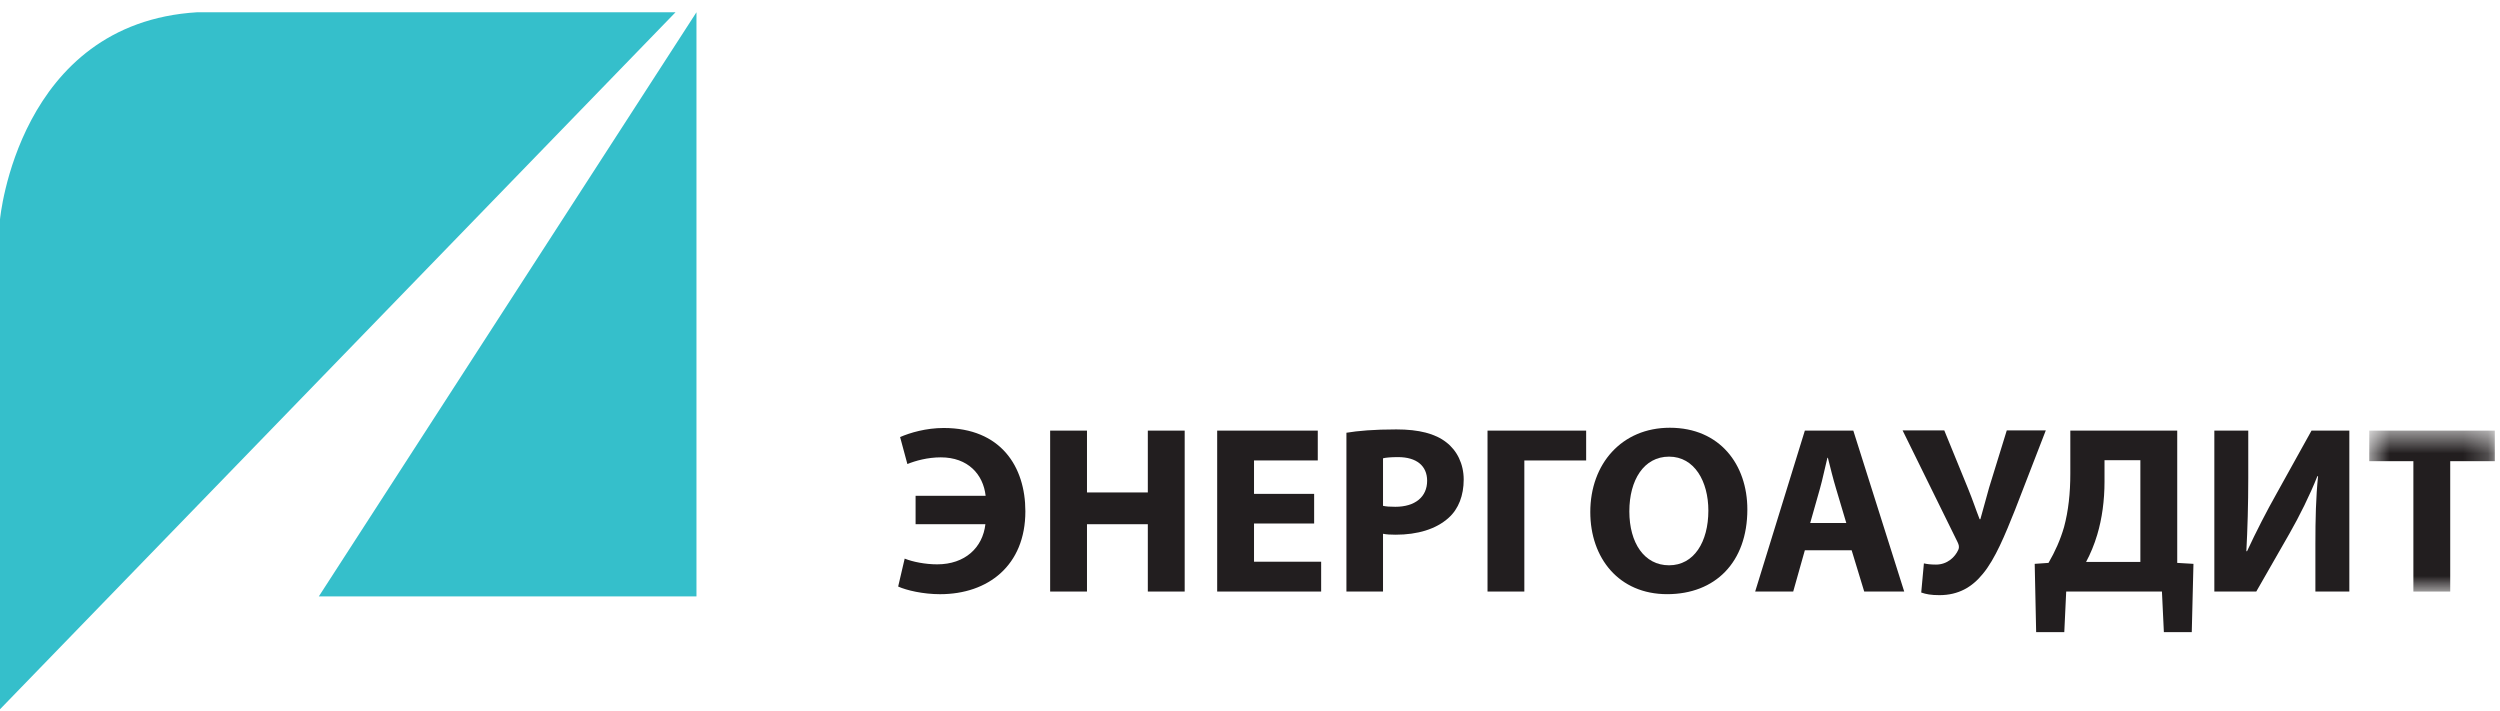 <svg width="102" height="29" viewBox="0 0 102 29" fill="none" xmlns="http://www.w3.org/2000/svg">
<path fill-rule="evenodd" clip-rule="evenodd" d="M28.416 0.5L13.009 24.332H28.416V0.5Z" fill="#35BFCB"/>
<path fill-rule="evenodd" clip-rule="evenodd" d="M8.049 0.5H27.562L0 28.938V8.951C0 8.951 0.732 0.941 8.049 0.5Z" fill="#35BFCB"/>
<path fill-rule="evenodd" clip-rule="evenodd" d="M37.356 20.229H40.214C40.116 19.352 39.492 18.66 38.385 18.66C37.851 18.66 37.356 18.796 37.021 18.933L36.724 17.832C37.129 17.656 37.782 17.462 38.503 17.462C40.837 17.462 41.835 19.04 41.835 20.862C41.835 23.073 40.313 24.243 38.355 24.243C37.663 24.243 36.991 24.087 36.645 23.931L36.911 22.791C37.247 22.927 37.762 23.025 38.236 23.025C39.374 23.025 40.095 22.343 40.204 21.388H37.356V20.229Z" fill="#221E1F"/>
<path fill-rule="evenodd" clip-rule="evenodd" d="M44.349 17.569V20.092H46.831V17.569H48.335V24.135H46.831V21.388H44.349V24.135H42.846V17.569H44.349Z" fill="#221E1F"/>
<path fill-rule="evenodd" clip-rule="evenodd" d="M53.617 21.359H51.164V22.918H53.903V24.135H49.661V17.569H53.765V18.786H51.164V20.15H53.617V21.359Z" fill="#221E1F"/>
<path fill-rule="evenodd" clip-rule="evenodd" d="M56.427 20.638C56.555 20.667 56.704 20.677 56.931 20.677C57.732 20.677 58.227 20.277 58.227 19.615C58.227 19.011 57.801 18.65 57.04 18.65C56.743 18.65 56.536 18.67 56.427 18.699V20.638ZM54.934 17.656C55.398 17.578 56.051 17.52 56.971 17.52C57.9 17.52 58.562 17.695 59.008 18.046C59.442 18.377 59.719 18.923 59.719 19.566C59.719 20.209 59.511 20.764 59.106 21.125C58.592 21.592 57.831 21.816 56.941 21.816C56.743 21.816 56.565 21.807 56.427 21.778V24.135H54.934V17.656Z" fill="#221E1F"/>
<path fill-rule="evenodd" clip-rule="evenodd" d="M64.715 17.569V18.787H62.193V24.135H60.691V17.569H64.715Z" fill="#221E1F"/>
<path fill-rule="evenodd" clip-rule="evenodd" d="M66.477 20.862C66.477 22.157 67.09 23.064 68.098 23.064C69.117 23.064 69.701 22.109 69.701 20.832C69.701 19.644 69.136 18.631 68.098 18.631C67.07 18.631 66.477 19.585 66.477 20.862ZM71.292 20.784C71.292 22.947 69.977 24.242 68.019 24.242C66.051 24.242 64.884 22.771 64.884 20.891C64.884 18.923 66.17 17.452 68.128 17.452C70.175 17.452 71.292 18.962 71.292 20.784Z" fill="#221E1F"/>
<path fill-rule="evenodd" clip-rule="evenodd" d="M75.329 21.339L74.914 19.946C74.795 19.556 74.676 19.069 74.578 18.679H74.558C74.459 19.069 74.36 19.566 74.251 19.946L73.856 21.339H75.329ZM73.638 22.45L73.163 24.135H71.611L73.638 17.569H75.615L77.692 24.135H76.06L75.547 22.45H73.638Z" fill="#221E1F"/>
<path fill-rule="evenodd" clip-rule="evenodd" d="M79.326 17.559L80.294 19.927C80.483 20.385 80.611 20.784 80.769 21.184H80.799C80.879 20.901 80.997 20.463 81.155 19.898L81.877 17.559H83.469L82.213 20.804C81.808 21.817 81.403 22.811 80.898 23.415C80.463 23.951 79.909 24.282 79.128 24.282C78.782 24.282 78.584 24.243 78.386 24.175L78.495 22.986C78.623 23.015 78.772 23.035 78.99 23.035C79.454 23.035 79.771 22.723 79.899 22.431C79.949 22.314 79.919 22.226 79.869 22.119L77.625 17.559H79.326Z" fill="#221E1F"/>
<path fill-rule="evenodd" clip-rule="evenodd" d="M85.864 19.654C85.864 20.414 85.765 21.154 85.567 21.817C85.449 22.216 85.281 22.616 85.112 22.927H87.327V18.777H85.864V19.654ZM88.831 17.569V22.966L89.493 23.005L89.424 25.792H88.286L88.207 24.135H84.301L84.223 25.792H83.075L83.016 23.005L83.579 22.966C83.847 22.508 84.064 22.021 84.213 21.505C84.391 20.842 84.469 20.122 84.469 19.322V17.569H88.831Z" fill="#221E1F"/>
<path fill-rule="evenodd" clip-rule="evenodd" d="M91.729 17.569V19.517C91.729 20.569 91.699 21.612 91.651 22.489H91.68C92.036 21.719 92.481 20.852 92.877 20.151L94.31 17.569H95.853V24.135H94.468V22.197C94.468 21.183 94.488 20.287 94.577 19.43H94.548C94.241 20.209 93.806 21.076 93.411 21.768L92.056 24.135H90.345V17.569H91.729Z" fill="#221E1F"/>
<mask id="mask0" mask-type="alpha" maskUnits="userSpaceOnUse" x="96" y="17" width="6" height="8">
<path fill-rule="evenodd" clip-rule="evenodd" d="M101.788 24.136V17.569L96.666 17.569V24.136H101.788Z" fill="white"/>
</mask>
<g mask="url(#mask0)">
<path fill-rule="evenodd" clip-rule="evenodd" d="M98.466 18.816H96.666V17.569H101.788V18.816H99.969V24.136H98.466V18.816Z" fill="#221E1F"/>
</g>
</svg>
